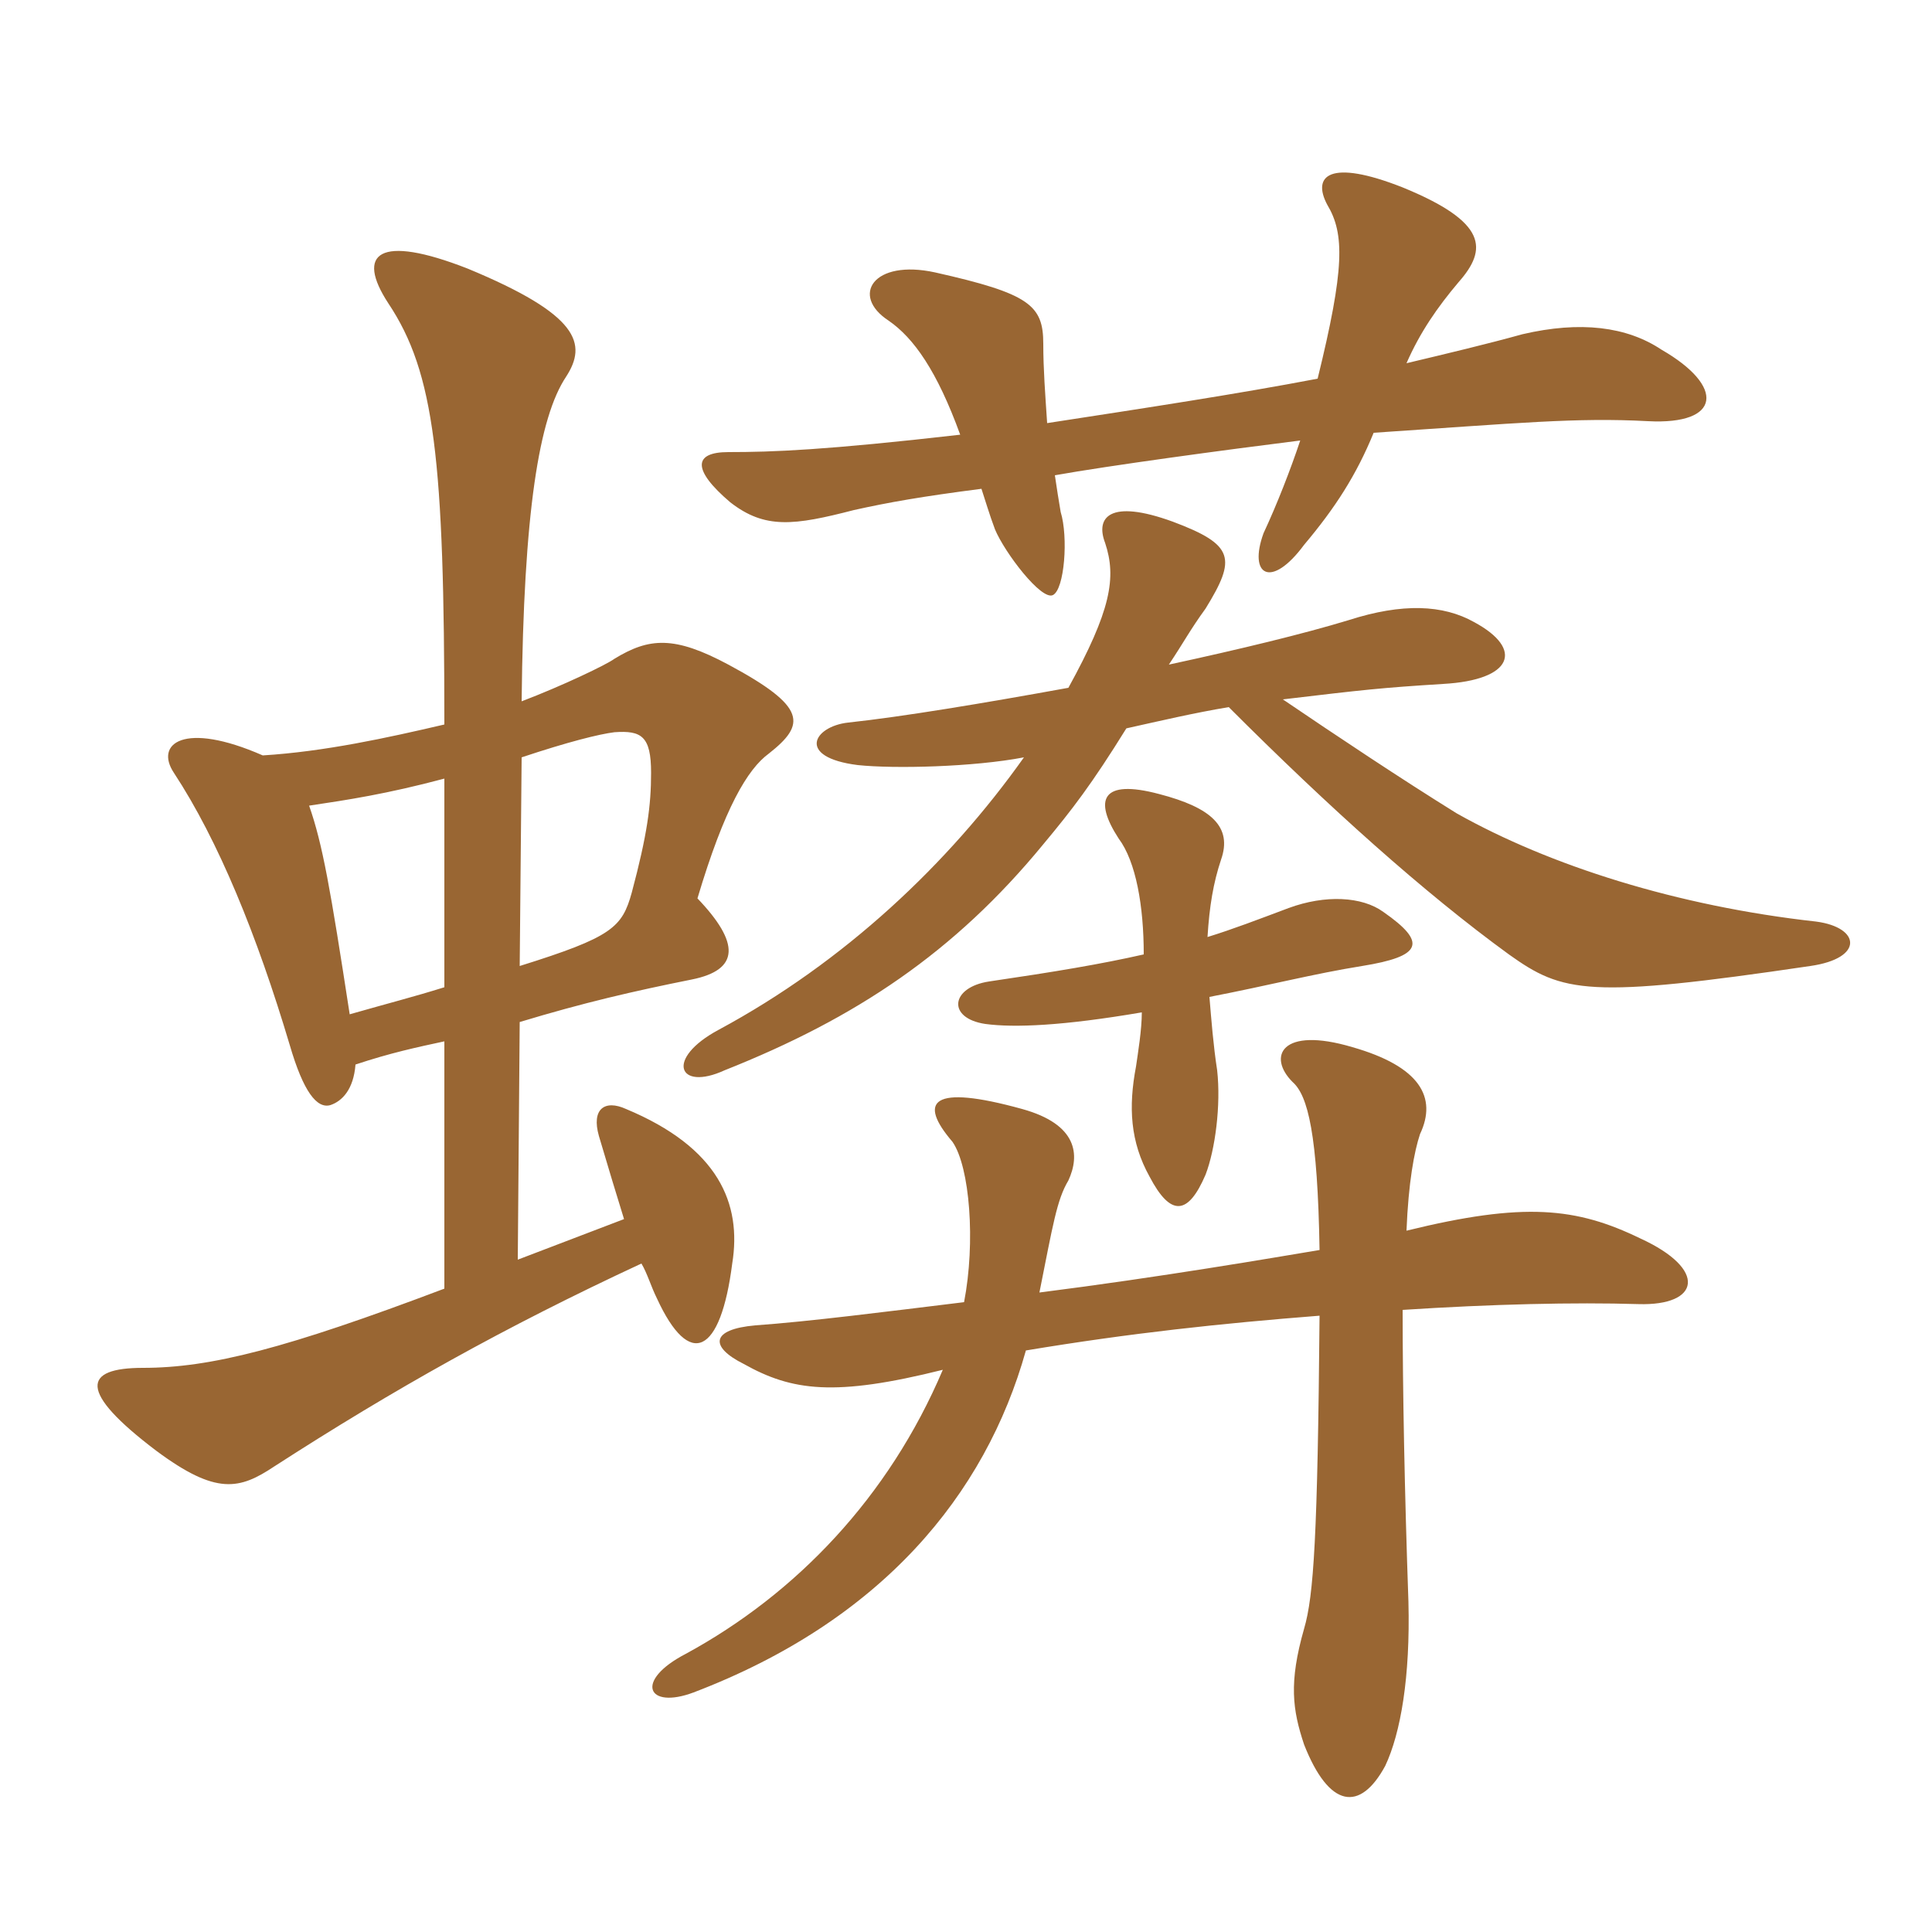 <svg xmlns="http://www.w3.org/2000/svg" xmlns:xlink="http://www.w3.org/1999/xlink" width="150" height="150"><path fill="#996633" padding="10" d="M34.50 76.65C32.10 77.40 30.30 77.85 27.15 78.75C25.65 69 25.05 65.55 24 62.55C27 62.10 30 61.65 34.50 60.45ZM40.50 58.80C44.10 57.60 46.50 57 47.70 56.85C49.80 56.70 50.55 57.15 50.55 60C50.55 62.55 50.25 64.80 49.05 69.30C48.30 72 47.55 72.75 40.35 75ZM40.50 54.45C40.65 39.75 41.85 32.40 43.95 29.25C45.60 26.70 45 24.45 36.30 20.85C29.40 18.15 27.60 19.65 30.15 23.55C33.75 28.95 34.50 35.70 34.50 56.25C30 57.30 25.20 58.35 20.40 58.65C14.25 55.95 12 57.75 13.50 60C16.95 65.25 19.95 72.60 22.50 81.15C23.55 84.75 24.60 86.10 25.65 85.80C26.55 85.50 27.45 84.60 27.60 82.65C30.30 81.75 32.40 81.30 34.50 80.85L34.50 100.05C22.20 104.70 16.35 106.20 11.10 106.20C6.45 106.20 6 108 12.15 112.65C16.80 116.10 18.60 115.65 21.30 113.85C30.60 107.85 39.15 103.05 49.80 98.10C50.25 98.85 50.55 99.90 51 100.80C53.55 106.35 55.95 105.15 56.85 98.10C57.60 93.45 55.80 89.10 48.60 86.10C46.95 85.35 45.90 86.10 46.50 88.20C47.25 90.75 47.85 92.70 48.45 94.65L40.20 97.80L40.35 79.35C45.30 77.85 49.20 76.95 53.70 76.05C57.45 75.30 57.45 73.20 54.15 69.75C56.25 62.70 58.05 59.70 59.70 58.50C62.55 56.25 62.70 54.90 56.55 51.60C52.35 49.35 50.40 49.50 47.70 51.15C47.10 51.60 43.65 53.25 40.50 54.45ZM93.75 72.75C93.90 70.35 94.20 68.55 94.80 66.75C95.70 64.20 94.05 62.70 90 61.65C85.50 60.45 84.90 62.10 86.85 65.10C88.20 66.90 88.80 70.35 88.80 74.10C85.50 74.85 81.90 75.45 76.80 76.20C73.80 76.65 73.50 79.05 76.50 79.50C78.75 79.80 82.50 79.65 88.65 78.60C88.65 79.95 88.35 81.75 88.20 82.80C87.60 85.95 87.75 88.65 89.25 91.35C90.90 94.50 92.25 94.35 93.60 91.20C94.35 89.25 94.80 85.80 94.50 83.10C94.20 81.15 94.05 79.20 93.90 77.40C98.55 76.50 102 75.60 105.75 75C110.40 74.25 110.85 73.20 107.40 70.80C105.75 69.60 102.90 69.45 100.05 70.50C97.65 71.40 95.70 72.15 93.75 72.75ZM90.75 51.60C91.95 49.80 92.40 48.90 93.60 47.25C96 43.35 95.85 42.30 91.05 40.50C86.10 38.70 85.05 40.20 85.80 42.15C86.70 44.85 86.25 47.40 82.95 53.40C76.35 54.60 70.05 55.65 65.85 56.10C63.15 56.40 61.80 58.80 66.60 59.40C69.45 59.70 75.60 59.55 79.50 58.80C73.65 67.05 65.55 74.70 55.80 79.95C51.60 82.20 52.65 84.75 56.25 83.10C66.45 79.05 74.10 73.95 81 65.55C83.25 62.85 84.75 60.90 87.45 56.55C90.15 55.95 92.70 55.35 95.40 54.90C103.20 62.70 110.55 69.30 117.15 74.10C121.35 77.10 123.30 77.55 140.55 75C144.75 74.40 144.45 72 141 71.55C130.20 70.35 120.30 67.20 113.10 63.15C108.75 60.45 103.80 57.15 99.60 54.30C105.90 53.55 107.25 53.40 112.05 53.10C117.45 52.80 118.35 50.40 114.45 48.30C112.05 46.95 108.90 46.80 104.70 48.15C101.25 49.20 96.30 50.40 90.75 51.60ZM81.30 32.85C81.15 30.60 81 28.65 81 26.70C81 23.70 79.95 22.80 72.60 21.15C67.80 20.10 66 22.95 69 24.90C70.95 26.25 72.75 28.80 74.55 33.75C64.05 34.95 60 35.10 56.55 35.10C53.85 35.10 53.70 36.45 56.70 39C59.40 41.10 61.65 40.80 66.30 39.60C69 39 71.55 38.55 76.20 37.95C76.50 38.85 76.80 39.90 77.25 41.10C78 42.90 80.85 46.65 81.75 46.20C82.65 45.75 82.95 41.70 82.35 39.75C82.20 38.85 82.05 37.95 81.90 36.90C86.10 36.15 94.95 34.95 100.95 34.20C100.20 36.45 99.15 39.15 98.10 41.40C96.90 44.70 98.70 45.75 101.25 42.30C103.65 39.45 105.30 36.90 106.65 33.60C117.90 32.85 122.40 32.40 127.95 32.70C133.65 33 133.95 30 129 27.15C126.30 25.35 122.70 24.90 118.20 25.95C115.50 26.70 112.35 27.45 109.20 28.20C110.25 25.80 111.60 23.85 113.25 21.90C115.50 19.35 115.50 17.25 108.90 14.55C103.20 12.30 101.85 13.65 103.05 15.90C104.40 18.15 104.40 20.85 102.30 29.40C96 30.60 89.10 31.65 81.30 32.85ZM102.45 97.05C98.85 97.65 90.15 99.15 80.70 100.35C81.75 95.10 82.05 93.15 82.95 91.65C83.85 89.70 83.70 87.30 79.35 86.10C72.30 84.15 71.25 85.50 73.95 88.65C75.30 90.60 75.75 96.45 74.85 101.10C68.70 101.85 62.85 102.60 58.65 102.90C55.20 103.20 55.05 104.55 57.75 105.90C61.50 108 64.80 108.45 73.20 106.35C69 116.25 61.80 123.75 53.25 128.40C49.20 130.50 50.25 132.75 53.85 131.40C68.40 125.85 76.50 116.10 79.65 104.85C87.75 103.50 94.80 102.75 102.45 102.15C102.30 119.25 102 123.90 101.25 126.45C100.05 130.65 100.35 132.75 101.25 135.45C103.20 140.40 105.60 140.70 107.55 137.10C108.75 134.55 109.50 130.20 109.35 124.35C109.05 115.80 108.90 107.85 108.90 101.70C115.80 101.25 122.25 101.10 127.20 101.25C132 101.40 132.60 98.55 127.35 96.15C122.40 93.75 118.35 93.30 109.20 95.55C109.35 91.80 109.80 89.40 110.25 88.05C111.60 85.20 110.25 82.80 105 81.30C99.45 79.65 98.40 82.05 100.35 84C101.55 85.05 102.30 88.05 102.45 97.05Z"/></svg>
